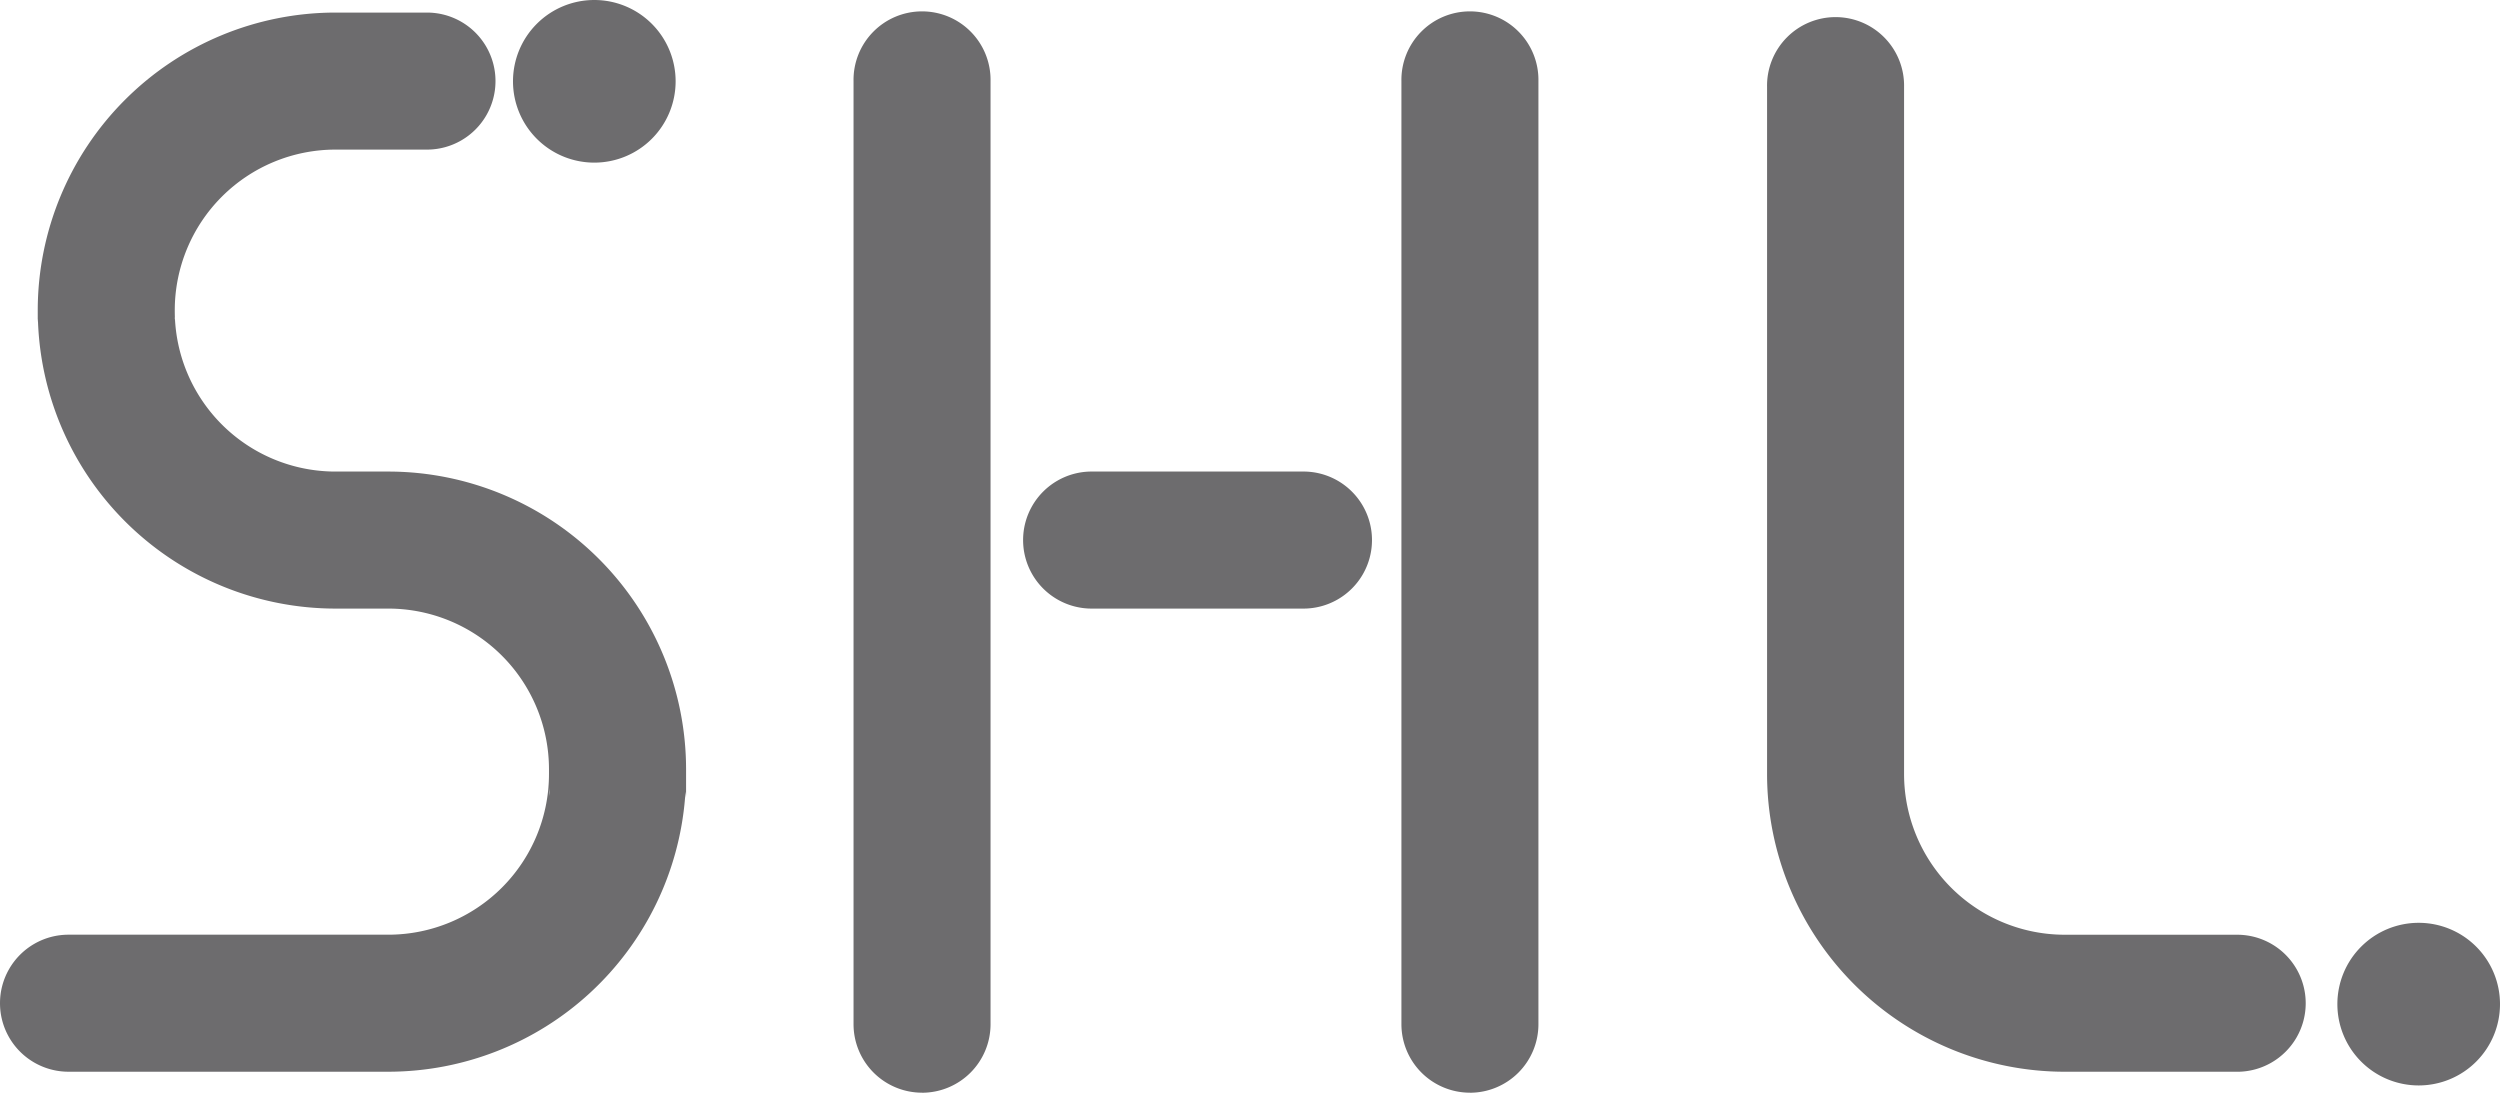 <svg xmlns="http://www.w3.org/2000/svg" width="111.146" height="48.578" viewBox="0 0 111.146 48.578">

    <style>
        path {
            fill: #6d6c6e;
        }
        @media (prefers-color-scheme: dark) {
            path {
                fill: white;
            }
        }
    </style>

    <path id="Path_1" data-name="Path 1" d="M362.46,342.031a3.615,3.615,0,1,1-3.615-3.615,3.615,3.615,0,0,1,3.615,3.615" transform="translate(-332.423 -338.416)" fill="#6d6c6e"></path>
    <path id="Path_2" data-name="Path 2" d="M774.775,550.6a3.615,3.615,0,1,1-3.615-3.615,3.615,3.615,0,0,1,3.615,3.615" transform="translate(-663.629 -505.958)" fill="#7be132"></path>
    <path id="Path_3" data-name="Path 3" d="M482.981,451.08h-9.418a3.046,3.046,0,1,1,0-6.093h9.418a3.046,3.046,0,0,1,0,6.093" transform="translate(-425.031 -424.023)" fill="#6d6c6e"></path>
    <path id="Path_5" data-name="Path 5" d="M435.24,389.272a3.046,3.046,0,0,1-3.046-3.046V344.3a3.046,3.046,0,1,1,6.091,0v41.928a3.046,3.046,0,0,1-3.046,3.046" transform="translate(-394.247 -340.693)" fill="#6d6c6e"></path>
    <path id="Path_6" data-name="Path 6" d="M559.065,389.272a3.046,3.046,0,0,1-3.046-3.046V344.3a3.046,3.046,0,1,1,6.091,0v41.928a3.046,3.046,0,0,1-3.046,3.046" transform="translate(-493.714 -340.693)" fill="#6d6c6e"></path>
    <path id="Path_7" data-name="Path 7" d="M659.558,389.386h-7.673a13.244,13.244,0,0,1-13.229-13.229V345.6a3.046,3.046,0,1,1,6.091,0v30.559a7.146,7.146,0,0,0,7.137,7.136h7.673a3.046,3.046,0,0,1,0,6.092" transform="translate(-560.095 -341.738)" fill="#6d6c6e"></path>
    <path id="Path_8" data-name="Path 8" d="M256.566,361.658H254.2a7.146,7.146,0,0,1-7.137-7.136v-.041a7.146,7.146,0,0,1,7.137-7.137h4.076a3.046,3.046,0,0,0,0-6.092H254.2a13.244,13.244,0,0,0-13.229,13.229v.5c0-.036,0-.071.005-.107,0,.047,0,.094.007.14A13.243,13.243,0,0,0,254.2,367.75h2.363a7.146,7.146,0,0,1,7.137,7.136v.226a7.146,7.146,0,0,1-7.137,7.136H242.339a3.046,3.046,0,0,0,0,6.092h14.228A13.244,13.244,0,0,0,269.75,376.16c.015-.09.027-.181.033-.273.006.077.012.154.012.232v-1.233A13.244,13.244,0,0,0,256.566,361.658Zm-9.5-6.678c0-.036,0-.071-.005-.107s.005-.071.005-.107ZM263.7,375.655c0,.079.006.155.012.233s-.012.154-.012.232Z" transform="translate(-239.293 -340.693)" fill="#6d6c6e"></path>
</svg>
